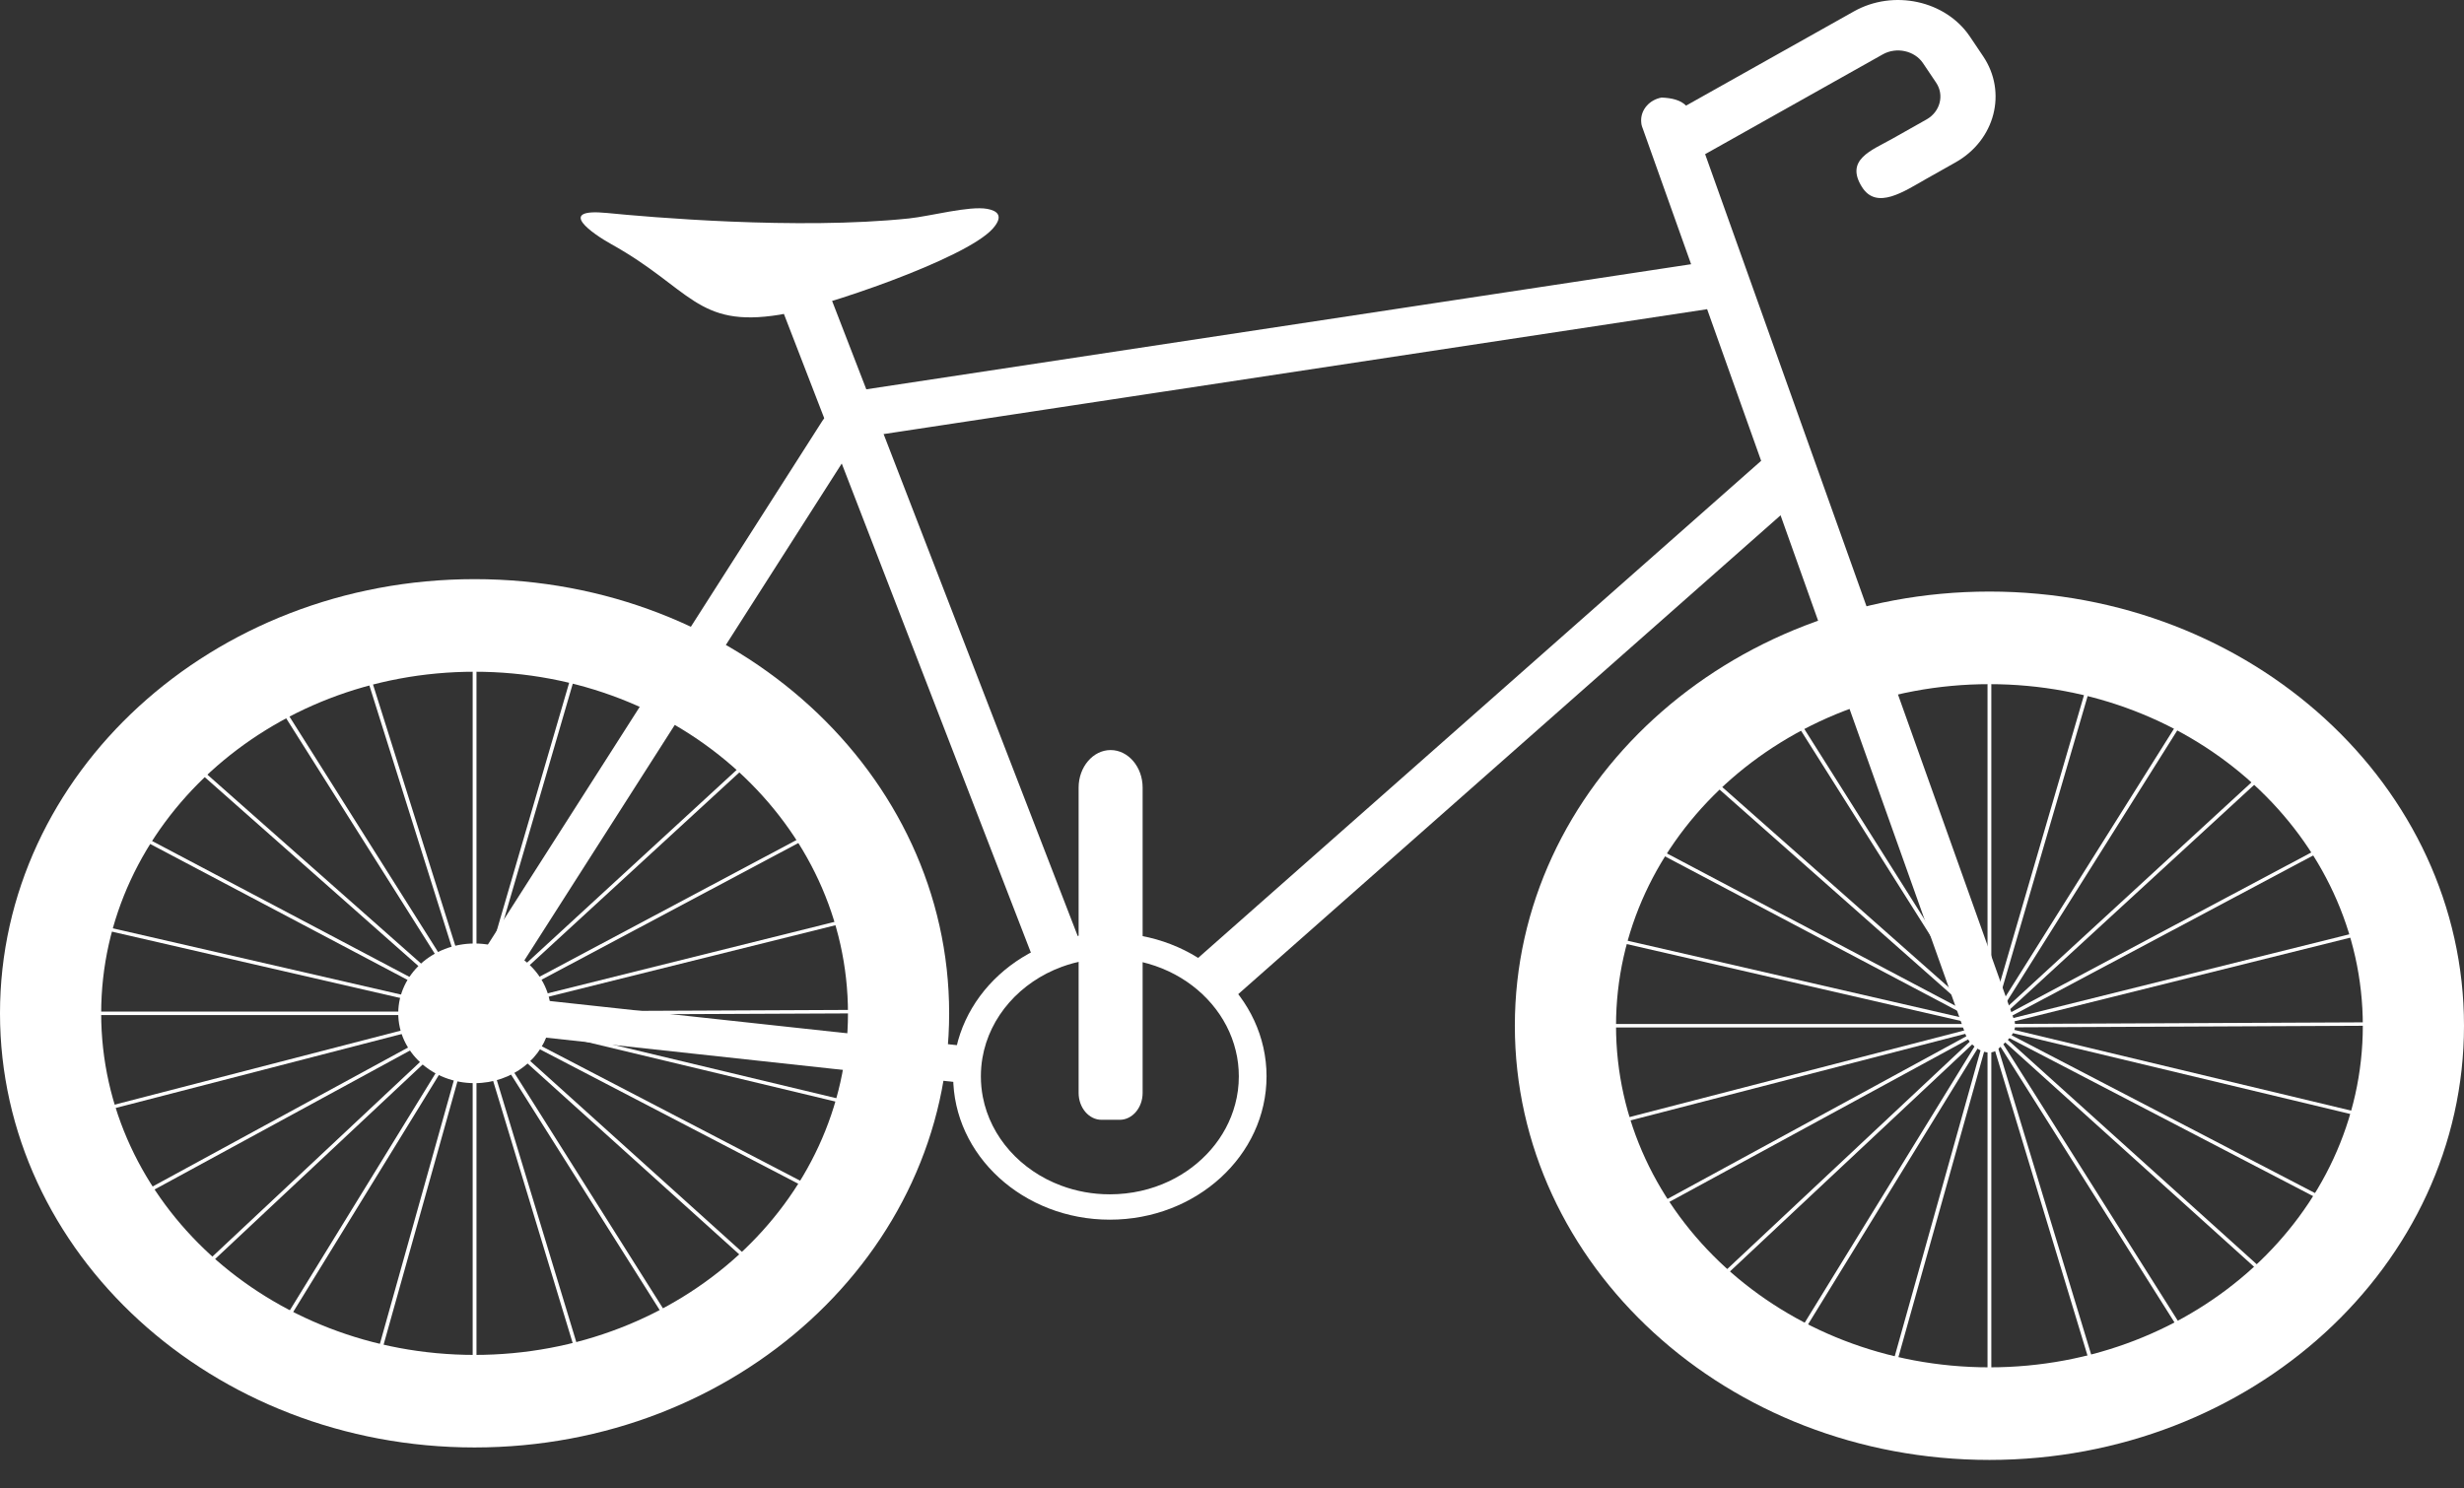 <svg width="48" height="29" viewBox="0 0 48 29" fill="none" xmlns="http://www.w3.org/2000/svg">
<rect x="0" y="0" width="48" height="29" fill="#333333" stroke="none"/>
<path fill-rule="evenodd" clip-rule="evenodd" d="M10.713 19.965C10.721 19.92 10.726 19.874 10.729 19.828C10.731 19.8 10.732 19.772 10.732 19.743C10.732 18.992 10.067 18.383 9.245 18.383C8.424 18.383 7.758 18.992 7.758 19.743C7.758 20.495 8.424 21.104 9.245 21.104C9.984 21.104 10.597 20.611 10.713 19.965Z" fill="white"/>
<path fill-rule="evenodd" clip-rule="evenodd" d="M18.49 19.743C18.49 15.072 14.351 11.284 9.245 11.284C4.139 11.284 0 15.072 0 19.743C0 24.415 4.139 28.202 9.245 28.202C14.351 28.202 18.49 24.415 18.49 19.743ZM9.245 26.442C5.202 26.442 1.924 23.443 1.924 19.743C1.924 16.044 5.202 13.044 9.245 13.044C13.289 13.044 16.567 16.044 16.567 19.743C16.567 23.443 13.289 26.442 9.245 26.442Z" fill="white"/>
<path fill-rule="evenodd" clip-rule="evenodd" d="M17.462 19.743C17.462 15.591 13.783 12.225 9.245 12.225C4.707 12.225 1.028 15.591 1.028 19.743C1.028 23.896 4.707 27.262 9.245 27.262C13.784 27.262 17.463 23.896 17.463 19.743M1.479 19.743C1.479 15.819 4.956 12.637 9.245 12.637C13.534 12.637 17.012 15.819 17.012 19.743C17.012 23.668 13.535 26.849 9.245 26.849C4.956 26.849 1.479 23.668 1.479 19.743Z" fill="white"/>
<path fill-rule="evenodd" clip-rule="evenodd" d="M9.208 13.044C9.208 13.026 9.225 13.011 9.245 13.011C9.266 13.011 9.282 13.026 9.282 13.044V19.744C9.282 19.762 9.266 19.777 9.245 19.777C9.225 19.777 9.208 19.762 9.208 19.744V13.044Z" fill="white"/>
<path fill-rule="evenodd" clip-rule="evenodd" d="M11.099 13.262C11.104 13.244 11.124 13.234 11.144 13.239C11.164 13.243 11.175 13.262 11.17 13.28L9.281 19.752C9.276 19.77 9.255 19.781 9.235 19.776C9.216 19.771 9.204 19.753 9.209 19.735L11.099 13.263V13.262Z" fill="white"/>
<path fill-rule="evenodd" clip-rule="evenodd" d="M12.864 13.92C12.874 13.903 12.896 13.898 12.914 13.907C12.932 13.916 12.938 13.937 12.928 13.954L9.277 19.761C9.267 19.777 9.244 19.782 9.227 19.773C9.209 19.764 9.203 19.743 9.213 19.727L12.864 13.92Z" fill="white"/>
<path fill-rule="evenodd" clip-rule="evenodd" d="M14.383 14.971C14.398 14.958 14.421 14.958 14.436 14.971C14.45 14.984 14.45 15.006 14.436 15.019L9.271 19.767C9.257 19.781 9.233 19.781 9.219 19.768C9.205 19.755 9.205 19.733 9.219 19.72L14.383 14.971Z" fill="white"/>
<path fill-rule="evenodd" clip-rule="evenodd" d="M15.555 16.346C15.573 16.336 15.596 16.342 15.606 16.358C15.616 16.374 15.61 16.395 15.592 16.404L9.264 19.773C9.246 19.782 9.223 19.777 9.213 19.76C9.203 19.744 9.209 19.724 9.226 19.714L15.555 16.346H15.555Z" fill="white"/>
<path fill-rule="evenodd" clip-rule="evenodd" d="M16.3 17.951C16.32 17.946 16.34 17.956 16.346 17.974C16.351 17.992 16.339 18.011 16.319 18.016L9.255 19.776C9.235 19.781 9.215 19.77 9.21 19.752C9.204 19.734 9.216 19.715 9.236 19.711L16.3 17.951Z" fill="white"/>
<path fill-rule="evenodd" clip-rule="evenodd" d="M16.566 19.677C16.587 19.677 16.603 19.692 16.604 19.711C16.604 19.729 16.587 19.745 16.567 19.745L9.245 19.777C9.225 19.777 9.208 19.762 9.208 19.744C9.208 19.725 9.225 19.71 9.245 19.71L16.566 19.677V19.677Z" fill="white"/>
<path fill-rule="evenodd" clip-rule="evenodd" d="M16.337 21.408C16.357 21.412 16.369 21.431 16.364 21.449C16.359 21.467 16.338 21.478 16.319 21.473L9.236 19.776C9.216 19.772 9.204 19.753 9.21 19.735C9.215 19.717 9.235 19.706 9.255 19.711L16.337 21.408Z" fill="white"/>
<path fill-rule="evenodd" clip-rule="evenodd" d="M15.628 23.026C15.646 23.035 15.652 23.056 15.642 23.072C15.632 23.088 15.609 23.094 15.591 23.085L9.227 19.773C9.209 19.764 9.203 19.743 9.213 19.727C9.223 19.711 9.246 19.705 9.263 19.714L15.628 23.026V23.026Z" fill="white"/>
<path fill-rule="evenodd" clip-rule="evenodd" d="M14.486 24.421C14.501 24.434 14.501 24.456 14.486 24.469C14.472 24.483 14.449 24.483 14.434 24.47L9.219 19.767C9.205 19.754 9.205 19.733 9.219 19.72C9.233 19.706 9.256 19.706 9.271 19.719L14.486 24.421Z" fill="white"/>
<path fill-rule="evenodd" clip-rule="evenodd" d="M11.239 26.189C11.244 26.207 11.233 26.226 11.213 26.231C11.193 26.236 11.173 26.226 11.168 26.207L9.21 19.753C9.204 19.735 9.216 19.716 9.235 19.711C9.255 19.706 9.275 19.717 9.281 19.735L11.239 26.19V26.189Z" fill="white"/>
<path fill-rule="evenodd" clip-rule="evenodd" d="M7.461 26.241C7.456 26.259 7.436 26.27 7.416 26.265C7.396 26.26 7.384 26.242 7.389 26.224L9.21 19.735C9.215 19.717 9.235 19.706 9.254 19.711C9.274 19.716 9.286 19.734 9.281 19.752L7.461 26.241L7.461 26.241Z" fill="white"/>
<path fill-rule="evenodd" clip-rule="evenodd" d="M5.689 25.599C5.679 25.616 5.657 25.621 5.639 25.612C5.621 25.603 5.614 25.582 5.624 25.566L9.213 19.727C9.223 19.711 9.245 19.705 9.263 19.714C9.281 19.723 9.288 19.744 9.278 19.76L5.689 25.599V25.599Z" fill="white"/>
<path fill-rule="evenodd" clip-rule="evenodd" d="M4.158 24.561C4.144 24.575 4.12 24.575 4.106 24.562C4.091 24.549 4.091 24.527 4.105 24.514L9.219 19.72C9.233 19.706 9.257 19.706 9.271 19.719C9.286 19.732 9.286 19.754 9.272 19.767L4.158 24.561Z" fill="white"/>
<path fill-rule="evenodd" clip-rule="evenodd" d="M2.972 23.197C2.954 23.207 2.931 23.201 2.921 23.185C2.911 23.169 2.916 23.148 2.934 23.139L9.227 19.714C9.244 19.705 9.267 19.71 9.277 19.726C9.288 19.742 9.282 19.763 9.264 19.773L2.972 23.197L2.972 23.197Z" fill="white"/>
<path fill-rule="evenodd" clip-rule="evenodd" d="M2.21 21.599C2.19 21.604 2.17 21.594 2.165 21.576C2.159 21.558 2.17 21.539 2.19 21.534L9.235 19.711C9.255 19.706 9.275 19.716 9.281 19.734C9.287 19.752 9.275 19.771 9.256 19.776L2.21 21.599H2.21Z" fill="white"/>
<path fill-rule="evenodd" clip-rule="evenodd" d="M2.136 18.142C2.116 18.138 2.104 18.119 2.109 18.101C2.114 18.083 2.134 18.072 2.154 18.077L9.254 19.71C9.274 19.715 9.286 19.733 9.281 19.752C9.276 19.77 9.256 19.781 9.236 19.776L2.136 18.142Z" fill="white"/>
<path fill-rule="evenodd" clip-rule="evenodd" d="M3.955 15.112C3.94 15.099 3.94 15.078 3.954 15.064C3.968 15.051 3.992 15.051 4.006 15.063L9.271 19.719C9.286 19.732 9.286 19.753 9.272 19.767C9.258 19.78 9.235 19.78 9.22 19.768L3.955 15.112H3.955Z" fill="white"/>
<path fill-rule="evenodd" clip-rule="evenodd" d="M7.183 13.315C7.177 13.298 7.189 13.279 7.208 13.274C7.228 13.268 7.248 13.279 7.254 13.297L9.281 19.734C9.286 19.752 9.275 19.771 9.255 19.776C9.236 19.781 9.215 19.771 9.21 19.753L7.183 13.315Z" fill="white"/>
<path fill-rule="evenodd" clip-rule="evenodd" d="M12.938 25.528C12.948 25.544 12.942 25.565 12.925 25.574C12.907 25.584 12.884 25.578 12.874 25.562L9.213 19.76C9.203 19.744 9.209 19.723 9.227 19.714C9.244 19.705 9.267 19.71 9.277 19.726L12.938 25.528L12.938 25.528Z" fill="white"/>
<path fill-rule="evenodd" clip-rule="evenodd" d="M9.282 26.442C9.282 26.461 9.266 26.476 9.245 26.476C9.225 26.476 9.208 26.461 9.208 26.442V19.743C9.208 19.725 9.225 19.709 9.245 19.709C9.266 19.709 9.282 19.725 9.282 19.743V26.442Z" fill="white"/>
<path fill-rule="evenodd" clip-rule="evenodd" d="M1.924 19.777C1.903 19.777 1.887 19.762 1.887 19.744C1.887 19.725 1.903 19.71 1.924 19.71H9.245C9.266 19.71 9.282 19.725 9.282 19.744C9.282 19.762 9.266 19.777 9.245 19.777H1.924Z" fill="white"/>
<path fill-rule="evenodd" clip-rule="evenodd" d="M2.886 16.423C2.868 16.414 2.862 16.393 2.872 16.377C2.883 16.361 2.905 16.355 2.923 16.365L9.264 19.714C9.281 19.723 9.287 19.744 9.277 19.761C9.267 19.777 9.244 19.782 9.227 19.773L2.886 16.423V16.423Z" fill="white"/>
<path fill-rule="evenodd" clip-rule="evenodd" d="M5.552 13.959C5.542 13.943 5.548 13.922 5.566 13.912C5.584 13.903 5.606 13.909 5.616 13.925L9.277 19.727C9.287 19.743 9.281 19.763 9.264 19.773C9.246 19.782 9.223 19.776 9.213 19.76L5.552 13.959V13.959Z" fill="white"/>
<path fill-rule="evenodd" clip-rule="evenodd" d="M14.389 15.037C13.072 13.833 11.254 13.088 9.245 13.088C7.237 13.088 5.418 13.833 4.101 15.037C2.785 16.242 1.971 17.905 1.971 19.744C1.971 21.581 2.785 23.245 4.101 24.45C5.418 25.654 7.237 26.399 9.245 26.399C11.254 26.399 13.072 25.654 14.389 24.45C15.705 23.245 16.519 21.581 16.519 19.744C16.519 17.905 15.705 16.242 14.389 15.037ZM9.245 13.001C11.28 13.001 13.123 13.756 14.456 14.976C15.789 16.196 16.614 17.881 16.614 19.744C16.614 21.605 15.789 23.291 14.456 24.511C13.123 25.731 11.28 26.486 9.245 26.486C7.211 26.486 5.368 25.731 4.035 24.511C2.701 23.291 1.876 21.605 1.876 19.744C1.876 17.881 2.701 16.196 4.035 14.976C5.368 13.756 7.21 13.001 9.245 13.001Z" fill="white"/>
<path fill-rule="evenodd" clip-rule="evenodd" d="M16.91 20.899C16.951 20.665 16.981 20.427 16.997 20.186C17.007 20.04 17.012 19.892 17.012 19.743C17.012 15.819 13.534 12.637 9.245 12.637C4.956 12.637 1.479 15.819 1.479 19.744C1.479 23.668 4.956 26.85 9.245 26.85C13.104 26.85 16.306 24.274 16.909 20.899M2.188 21.534C2.019 20.975 1.927 20.386 1.923 19.777C1.903 19.777 1.886 19.762 1.886 19.744C1.886 19.725 1.903 19.71 1.923 19.71C1.926 19.17 1.999 18.645 2.134 18.142C2.115 18.137 2.104 18.119 2.109 18.102C2.114 18.084 2.133 18.073 2.152 18.076C2.316 17.49 2.564 16.935 2.885 16.423C2.868 16.413 2.862 16.393 2.872 16.377C2.882 16.361 2.904 16.355 2.922 16.364C3.212 15.91 3.559 15.49 3.955 15.112C3.94 15.099 3.94 15.078 3.954 15.064C3.968 15.051 3.991 15.051 4.006 15.063C4.464 14.635 4.983 14.262 5.552 13.958C5.542 13.942 5.549 13.922 5.566 13.912C5.583 13.903 5.605 13.909 5.616 13.924C6.105 13.668 6.631 13.462 7.183 13.314C7.178 13.297 7.189 13.279 7.208 13.274C7.227 13.269 7.247 13.278 7.253 13.295C7.875 13.135 8.531 13.048 9.208 13.044C9.208 13.026 9.225 13.011 9.245 13.011C9.266 13.011 9.282 13.026 9.282 13.044C9.91 13.047 10.519 13.123 11.099 13.261C11.105 13.244 11.125 13.234 11.144 13.239C11.163 13.243 11.175 13.261 11.171 13.279C11.769 13.428 12.337 13.644 12.864 13.919C12.875 13.903 12.897 13.898 12.914 13.907C12.932 13.916 12.938 13.936 12.929 13.952C13.46 14.236 13.949 14.579 14.384 14.971C14.398 14.958 14.422 14.958 14.436 14.971C14.45 14.984 14.45 15.006 14.436 15.019C14.867 15.415 15.244 15.861 15.556 16.345C15.574 16.337 15.596 16.342 15.606 16.358C15.616 16.374 15.61 16.394 15.594 16.404C15.896 16.885 16.136 17.403 16.302 17.95C16.321 17.946 16.34 17.957 16.345 17.975C16.351 17.992 16.34 18.01 16.321 18.016C16.475 18.547 16.56 19.103 16.566 19.677C16.587 19.677 16.603 19.692 16.604 19.711C16.604 19.729 16.587 19.745 16.567 19.745C16.567 19.877 16.562 20.008 16.554 20.138C16.539 20.38 16.509 20.617 16.467 20.851C16.433 21.04 16.39 21.226 16.339 21.409C16.358 21.414 16.369 21.432 16.364 21.45C16.359 21.467 16.339 21.478 16.32 21.474C16.16 22.023 15.926 22.543 15.629 23.027C15.646 23.036 15.651 23.057 15.642 23.073C15.632 23.088 15.61 23.094 15.592 23.086C15.285 23.573 14.913 24.022 14.486 24.422C14.501 24.435 14.501 24.457 14.486 24.47C14.472 24.483 14.449 24.483 14.434 24.471C13.989 24.88 13.486 25.236 12.938 25.53C12.948 25.546 12.942 25.566 12.924 25.575C12.907 25.584 12.885 25.579 12.874 25.564C12.365 25.83 11.816 26.043 11.239 26.192C11.244 26.209 11.232 26.227 11.213 26.232C11.194 26.237 11.174 26.227 11.168 26.21C10.567 26.36 9.935 26.44 9.282 26.443C9.282 26.462 9.266 26.477 9.245 26.477C9.225 26.477 9.208 26.462 9.208 26.443C8.605 26.441 8.02 26.371 7.46 26.243C7.455 26.26 7.435 26.27 7.416 26.266C7.396 26.261 7.385 26.244 7.389 26.226C6.788 26.083 6.218 25.871 5.688 25.601C5.678 25.617 5.656 25.622 5.639 25.613C5.621 25.604 5.615 25.584 5.624 25.568C5.09 25.289 4.597 24.95 4.158 24.562C4.144 24.575 4.12 24.576 4.106 24.563C4.091 24.55 4.091 24.528 4.105 24.515C3.67 24.122 3.288 23.68 2.971 23.198C2.953 23.207 2.931 23.202 2.921 23.186C2.911 23.17 2.916 23.15 2.933 23.14C2.625 22.662 2.38 22.145 2.208 21.6C2.189 21.604 2.17 21.594 2.164 21.576C2.159 21.559 2.17 21.541 2.188 21.535L2.188 21.534Z" fill="white"/>
<path fill-rule="evenodd" clip-rule="evenodd" d="M16.021 8.199L8.907 19.339C8.798 19.509 8.874 19.744 9.071 19.824C9.269 19.903 9.492 19.843 9.601 19.673L16.716 8.533C16.825 8.363 16.749 8.128 16.552 8.048C16.354 7.969 16.13 8.029 16.021 8.199" fill="white"/>
<path fill-rule="evenodd" clip-rule="evenodd" d="M26.894 16.921L35.117 9.66C35.334 9.468 35.34 9.148 35.13 8.949C34.921 8.751 34.572 8.745 34.355 8.937L26.894 15.526L23.16 18.823C23.469 19.009 23.735 19.248 23.943 19.527L26.894 16.921L26.894 16.921Z" fill="white"/>
<path fill-rule="evenodd" clip-rule="evenodd" d="M33.062 5.13L16.554 7.634C16.283 7.675 16.099 7.911 16.144 8.158C16.188 8.405 16.446 8.574 16.716 8.533L33.225 6.029C33.495 5.989 33.68 5.753 33.635 5.505C33.59 5.258 33.332 5.089 33.062 5.13" fill="white"/>
<path fill-rule="evenodd" clip-rule="evenodd" d="M18.885 20.391L9.056 19.324C8.842 19.3 8.637 19.459 8.637 19.657C8.637 19.855 8.788 20.017 9.002 20.04L18.817 21.106C18.815 21.062 18.813 21.017 18.813 20.972C18.813 20.772 18.838 20.578 18.885 20.391" fill="white"/>
<path fill-rule="evenodd" clip-rule="evenodd" d="M48 19.985C48 15.314 43.861 11.526 38.755 11.526C33.649 11.526 29.51 15.314 29.51 19.985C29.51 24.657 33.649 28.445 38.755 28.445C43.861 28.445 48 24.657 48 19.985ZM38.755 26.685C34.711 26.685 31.433 23.685 31.433 19.985C31.433 16.286 34.711 13.286 38.755 13.286C42.798 13.286 46.076 16.286 46.076 19.985C46.076 23.685 42.798 26.685 38.755 26.685Z" fill="white"/>
<path fill-rule="evenodd" clip-rule="evenodd" d="M46.972 19.985C46.972 15.833 43.293 12.467 38.755 12.467C34.216 12.467 30.538 15.833 30.538 19.985C30.538 24.138 34.217 27.504 38.755 27.504C43.293 27.504 46.972 24.138 46.972 19.985ZM30.988 19.985C30.988 16.061 34.465 12.879 38.755 12.879C43.044 12.879 46.521 16.061 46.521 19.985C46.521 23.91 43.044 27.092 38.755 27.092C34.466 27.092 30.988 23.91 30.988 19.985Z" fill="white"/>
<path fill-rule="evenodd" clip-rule="evenodd" d="M38.718 13.286C38.718 13.268 38.734 13.252 38.755 13.252C38.776 13.252 38.792 13.268 38.792 13.286V19.985C38.792 20.004 38.775 20.019 38.755 20.019C38.735 20.019 38.718 20.004 38.718 19.985V13.286Z" fill="white"/>
<path fill-rule="evenodd" clip-rule="evenodd" d="M40.608 13.504C40.614 13.486 40.634 13.476 40.654 13.48C40.674 13.485 40.685 13.504 40.68 13.522L38.791 19.994C38.786 20.012 38.765 20.023 38.746 20.018C38.726 20.013 38.714 19.994 38.719 19.977L40.609 13.504H40.608Z" fill="white"/>
<path fill-rule="evenodd" clip-rule="evenodd" d="M42.373 14.162C42.383 14.145 42.406 14.14 42.424 14.149C42.441 14.158 42.448 14.179 42.437 14.195L38.787 20.002C38.777 20.018 38.754 20.024 38.737 20.015C38.719 20.005 38.713 19.985 38.723 19.969L42.373 14.162L42.373 14.162Z" fill="white"/>
<path fill-rule="evenodd" clip-rule="evenodd" d="M43.893 15.213C43.908 15.2 43.931 15.2 43.946 15.213C43.96 15.226 43.96 15.248 43.946 15.261L38.781 20.009C38.767 20.023 38.743 20.023 38.729 20.009C38.714 19.996 38.714 19.975 38.729 19.962L43.893 15.213Z" fill="white"/>
<path fill-rule="evenodd" clip-rule="evenodd" d="M45.065 16.588C45.083 16.578 45.105 16.584 45.116 16.6C45.126 16.616 45.12 16.637 45.102 16.646L38.773 20.015C38.756 20.024 38.733 20.018 38.723 20.002C38.712 19.986 38.719 19.965 38.736 19.956L45.065 16.588H45.065Z" fill="white"/>
<path fill-rule="evenodd" clip-rule="evenodd" d="M45.81 18.193C45.829 18.188 45.85 18.198 45.855 18.216C45.86 18.234 45.849 18.253 45.829 18.258L38.765 20.018C38.745 20.023 38.725 20.012 38.719 19.994C38.714 19.976 38.726 19.957 38.745 19.953L45.81 18.193Z" fill="white"/>
<path fill-rule="evenodd" clip-rule="evenodd" d="M46.076 19.919C46.097 19.919 46.113 19.934 46.114 19.953C46.114 19.971 46.097 19.986 46.077 19.986L38.755 20.019C38.735 20.019 38.718 20.004 38.718 19.985C38.718 19.967 38.734 19.952 38.755 19.952L46.076 19.919L46.076 19.919Z" fill="white"/>
<path fill-rule="evenodd" clip-rule="evenodd" d="M45.847 21.65C45.867 21.654 45.879 21.673 45.874 21.691C45.868 21.709 45.848 21.72 45.828 21.715L38.746 20.018C38.726 20.014 38.714 19.995 38.719 19.977C38.724 19.959 38.745 19.948 38.764 19.953L45.847 21.65H45.847Z" fill="white"/>
<path fill-rule="evenodd" clip-rule="evenodd" d="M45.138 23.268C45.155 23.277 45.162 23.298 45.151 23.314C45.141 23.33 45.119 23.336 45.101 23.326L38.737 20.015C38.719 20.006 38.713 19.985 38.723 19.968C38.733 19.952 38.755 19.946 38.773 19.956L45.138 23.267V23.268Z" fill="white"/>
<path fill-rule="evenodd" clip-rule="evenodd" d="M43.996 24.663C44.01 24.677 44.01 24.698 43.996 24.711C43.982 24.725 43.958 24.725 43.944 24.712L38.729 20.009C38.714 19.997 38.714 19.975 38.728 19.962C38.743 19.948 38.766 19.948 38.781 19.961L43.996 24.663Z" fill="white"/>
<path fill-rule="evenodd" clip-rule="evenodd" d="M40.749 26.431C40.754 26.449 40.742 26.468 40.723 26.473C40.703 26.478 40.683 26.467 40.677 26.449L38.719 19.994C38.714 19.976 38.725 19.958 38.745 19.953C38.765 19.948 38.785 19.958 38.791 19.976L40.749 26.431H40.749Z" fill="white"/>
<path fill-rule="evenodd" clip-rule="evenodd" d="M36.971 26.482C36.965 26.5 36.945 26.511 36.925 26.507C36.906 26.502 36.894 26.484 36.899 26.465L38.719 19.977C38.724 19.959 38.744 19.948 38.764 19.953C38.784 19.957 38.796 19.976 38.791 19.994L36.971 26.482Z" fill="white"/>
<path fill-rule="evenodd" clip-rule="evenodd" d="M35.199 25.841C35.189 25.857 35.166 25.863 35.148 25.854C35.13 25.845 35.124 25.824 35.134 25.808L38.723 19.969C38.732 19.952 38.755 19.947 38.773 19.956C38.791 19.965 38.797 19.986 38.787 20.002L35.199 25.841L35.199 25.841Z" fill="white"/>
<path fill-rule="evenodd" clip-rule="evenodd" d="M33.668 24.803C33.654 24.817 33.63 24.817 33.616 24.804C33.601 24.791 33.6 24.769 33.615 24.756L38.728 19.962C38.743 19.948 38.766 19.948 38.781 19.961C38.795 19.974 38.796 19.996 38.782 20.009L33.668 24.803Z" fill="white"/>
<path fill-rule="evenodd" clip-rule="evenodd" d="M32.481 23.439C32.464 23.448 32.441 23.443 32.43 23.427C32.42 23.411 32.426 23.39 32.444 23.381L38.736 19.956C38.754 19.947 38.776 19.952 38.787 19.968C38.797 19.984 38.791 20.005 38.774 20.015L32.481 23.439Z" fill="white"/>
<path fill-rule="evenodd" clip-rule="evenodd" d="M31.72 21.841C31.7 21.846 31.68 21.836 31.674 21.818C31.669 21.8 31.68 21.781 31.7 21.776L38.745 19.953C38.765 19.948 38.785 19.958 38.79 19.976C38.796 19.994 38.785 20.013 38.765 20.018L31.72 21.841Z" fill="white"/>
<path fill-rule="evenodd" clip-rule="evenodd" d="M31.645 18.384C31.626 18.38 31.614 18.361 31.619 18.343C31.624 18.325 31.644 18.314 31.664 18.319L38.764 19.952C38.784 19.957 38.796 19.975 38.791 19.994C38.786 20.012 38.766 20.023 38.746 20.018L31.646 18.384H31.645Z" fill="white"/>
<path fill-rule="evenodd" clip-rule="evenodd" d="M33.465 15.354C33.45 15.341 33.45 15.32 33.464 15.306C33.477 15.293 33.501 15.292 33.516 15.305L38.781 19.961C38.795 19.974 38.796 19.995 38.782 20.009C38.767 20.022 38.744 20.023 38.729 20.01L33.464 15.354H33.465Z" fill="white"/>
<path fill-rule="evenodd" clip-rule="evenodd" d="M36.693 13.557C36.687 13.54 36.698 13.521 36.718 13.516C36.737 13.511 36.758 13.521 36.764 13.539L38.79 19.976C38.796 19.994 38.785 20.013 38.765 20.018C38.745 20.023 38.725 20.013 38.719 19.995L36.693 13.557Z" fill="white"/>
<path fill-rule="evenodd" clip-rule="evenodd" d="M42.448 25.77C42.458 25.786 42.452 25.807 42.434 25.816C42.416 25.826 42.394 25.82 42.384 25.804L38.723 20.002C38.713 19.986 38.719 19.965 38.737 19.956C38.754 19.947 38.777 19.952 38.787 19.968L42.448 25.77V25.77Z" fill="white"/>
<path fill-rule="evenodd" clip-rule="evenodd" d="M38.792 26.684C38.792 26.703 38.775 26.718 38.755 26.718C38.735 26.718 38.718 26.703 38.718 26.684V19.985C38.718 19.967 38.734 19.951 38.755 19.951C38.776 19.951 38.792 19.967 38.792 19.985V26.684Z" fill="white"/>
<path fill-rule="evenodd" clip-rule="evenodd" d="M31.433 20.019C31.413 20.019 31.396 20.004 31.396 19.985C31.396 19.967 31.413 19.951 31.433 19.951H38.755C38.776 19.951 38.792 19.967 38.792 19.985C38.792 20.004 38.775 20.019 38.755 20.019H31.433Z" fill="white"/>
<path fill-rule="evenodd" clip-rule="evenodd" d="M32.396 16.665C32.378 16.656 32.372 16.635 32.382 16.619C32.392 16.603 32.415 16.597 32.433 16.607L38.773 19.956C38.791 19.965 38.797 19.986 38.787 20.002C38.777 20.018 38.754 20.024 38.737 20.015L32.396 16.665Z" fill="white"/>
<path fill-rule="evenodd" clip-rule="evenodd" d="M35.062 14.201C35.052 14.184 35.058 14.164 35.076 14.154C35.093 14.145 35.116 14.151 35.126 14.167L38.787 19.968C38.797 19.984 38.791 20.005 38.773 20.014C38.756 20.023 38.733 20.018 38.723 20.002L35.062 14.2L35.062 14.201Z" fill="white"/>
<path fill-rule="evenodd" clip-rule="evenodd" d="M46.419 21.141C46.461 20.907 46.49 20.669 46.507 20.428C46.516 20.282 46.521 20.134 46.521 19.985C46.521 16.061 43.044 12.879 38.755 12.879C34.465 12.879 30.988 16.061 30.988 19.985C30.988 23.91 34.465 27.091 38.755 27.091C42.614 27.091 45.816 24.516 46.419 21.141ZM43.898 15.279C42.582 14.075 40.763 13.33 38.755 13.33C36.746 13.33 34.928 14.075 33.611 15.279C32.295 16.483 31.481 18.148 31.481 19.985C31.481 21.823 32.295 23.487 33.611 24.692C34.928 25.896 36.746 26.641 38.755 26.641C40.763 26.641 42.582 25.896 43.898 24.692C45.215 23.487 46.029 21.823 46.029 19.985C46.029 18.148 45.215 16.483 43.898 15.279Z" fill="white"/>
<path fill-rule="evenodd" clip-rule="evenodd" d="M15.201 5.936L20.165 18.775C20.441 18.621 20.748 18.51 21.077 18.451L17.111 8.193L16.115 5.618C16.006 5.335 15.661 5.188 15.353 5.289C15.044 5.39 15.092 5.654 15.201 5.936" fill="white"/>
<path fill-rule="evenodd" clip-rule="evenodd" d="M17.708 4.256C15.528 4.484 12.617 4.228 11.829 4.15C10.805 4.049 11.56 4.564 11.906 4.756C13.455 5.617 13.572 6.395 15.188 6.132C15.979 6.003 18.814 5.049 19.34 4.454C19.566 4.199 19.417 4.104 19.233 4.07C18.884 4.006 18.119 4.213 17.708 4.256" fill="white"/>
<path fill-rule="evenodd" clip-rule="evenodd" d="M21.62 18.178C19.935 18.178 18.568 19.429 18.568 20.971C18.568 22.514 19.935 23.764 21.62 23.764C23.306 23.764 24.673 22.514 24.673 20.971C24.673 19.429 23.306 18.178 21.62 18.178ZM19.138 20.614C19.276 19.805 19.876 19.135 20.683 18.838C20.973 18.731 21.289 18.673 21.62 18.673C22.034 18.673 22.424 18.764 22.768 18.926C23.422 19.234 23.91 19.797 24.073 20.471C24.113 20.632 24.133 20.8 24.133 20.972C24.133 21.159 24.109 21.34 24.062 21.514C23.89 22.167 23.412 22.711 22.776 23.014C22.43 23.178 22.037 23.27 21.62 23.27C21.285 23.27 20.964 23.21 20.671 23.1C19.885 22.807 19.298 22.159 19.146 21.373C19.121 21.243 19.108 21.108 19.108 20.972C19.108 20.85 19.118 20.73 19.138 20.614Z" fill="white"/>
<path fill-rule="evenodd" clip-rule="evenodd" d="M22.259 15.345C22.259 14.943 21.978 14.614 21.635 14.614C21.293 14.614 21.012 14.943 21.012 15.345V21.294C21.012 21.583 21.213 21.818 21.458 21.818H21.813C22.058 21.818 22.259 21.583 22.259 21.294V15.345Z" fill="white"/>
<path fill-rule="evenodd" clip-rule="evenodd" d="M37.53 3.482L38.096 3.163C38.865 2.73 39.106 1.799 38.632 1.095L38.375 0.713C37.901 0.009 36.885 -0.211 36.115 0.222L32.71 2.134C32.745 2.17 32.772 2.213 32.791 2.266L33.081 3.08L36.678 1.059C36.943 0.91 37.297 0.987 37.46 1.229L37.717 1.611C37.88 1.853 37.795 2.177 37.532 2.326L36.86 2.705C36.459 2.931 35.935 3.11 36.273 3.645C36.558 4.097 37.09 3.731 37.53 3.482" fill="white"/>
<path fill-rule="evenodd" clip-rule="evenodd" d="M39.235 19.87L37.011 13.636L32.946 2.245C32.944 2.239 32.943 2.234 32.941 2.228L32.928 2.191C32.926 2.186 32.924 2.181 32.922 2.175C32.904 2.134 32.879 2.096 32.849 2.062C32.739 1.946 32.558 1.908 32.368 1.901C32.141 1.942 31.97 2.125 31.97 2.345C31.97 2.357 31.971 2.369 31.972 2.382C31.972 2.408 31.978 2.436 31.988 2.467C31.992 2.479 31.996 2.49 32.001 2.502L38.289 20.154C38.374 20.392 38.724 20.622 38.917 20.445C39.111 20.268 39.321 20.109 39.236 19.87" fill="white"/>
</svg>
